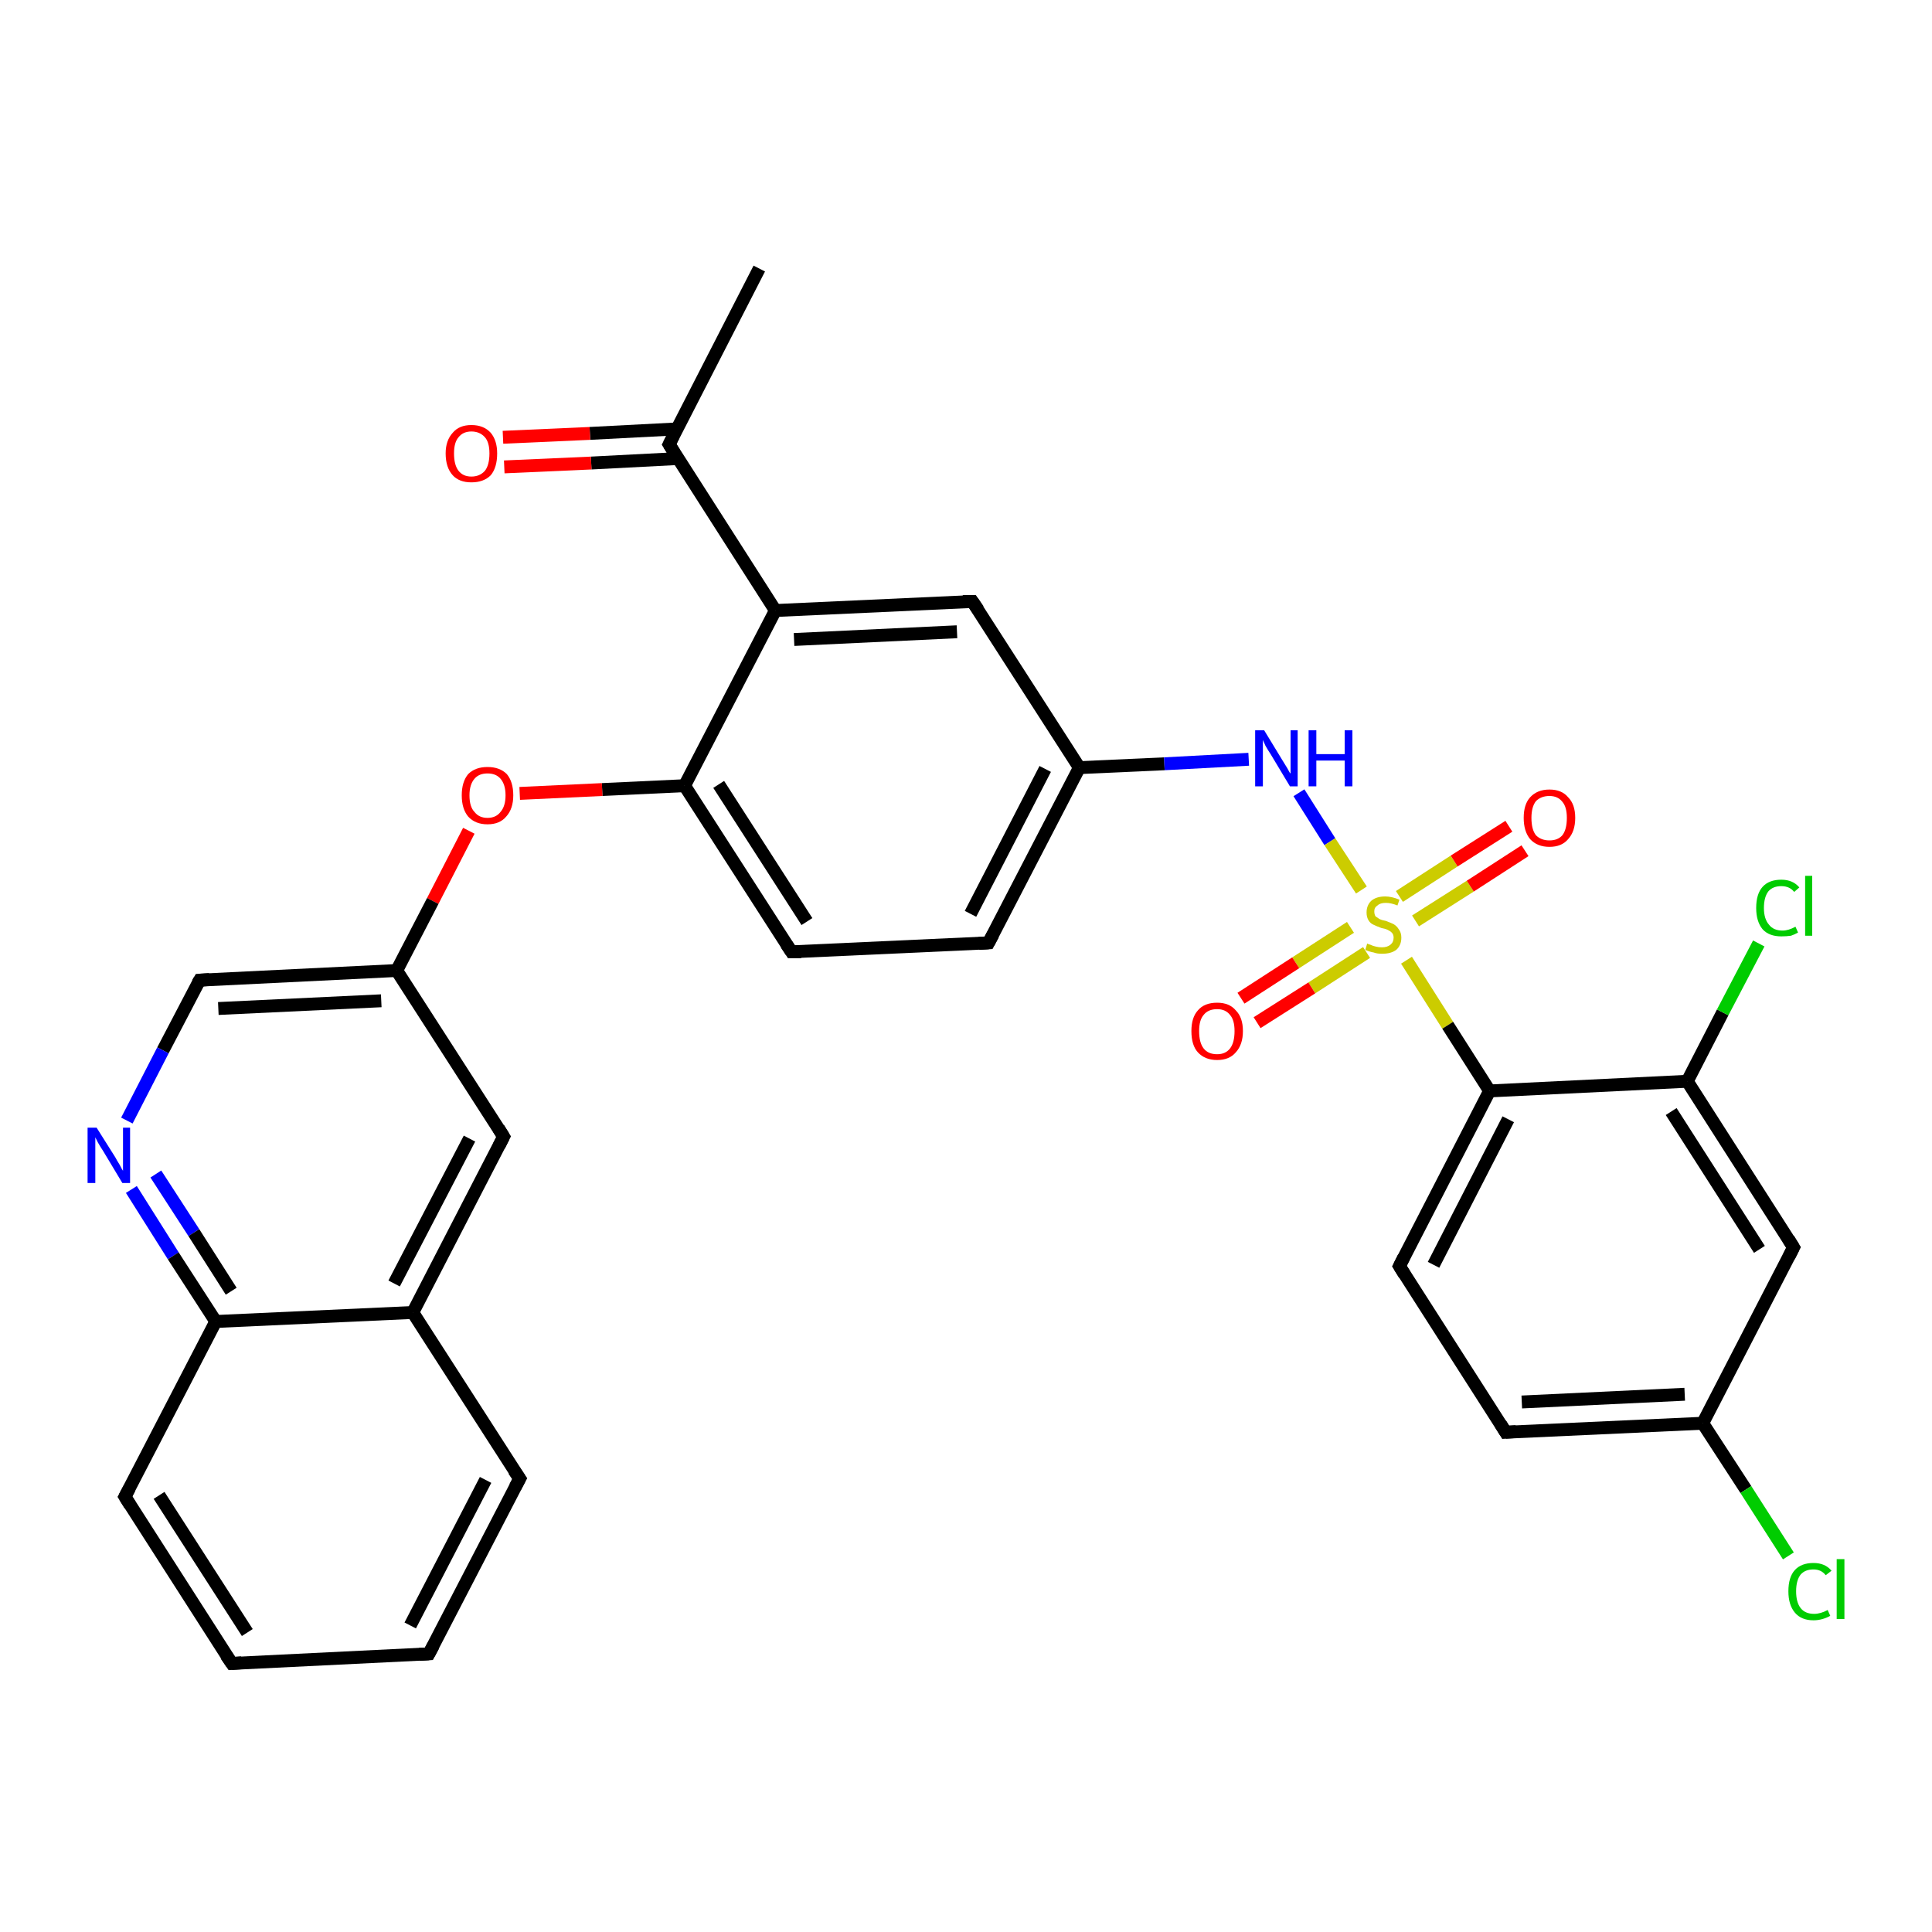 <?xml version='1.0' encoding='iso-8859-1'?>
<svg version='1.1' baseProfile='full'
              xmlns='http://www.w3.org/2000/svg'
                      xmlns:rdkit='http://www.rdkit.org/xml'
                      xmlns:xlink='http://www.w3.org/1999/xlink'
                  xml:space='preserve'
width='300px' height='300px' viewBox='0 0 300 300'>
<!-- END OF HEADER -->
<rect style='opacity:1.0;fill:#FFFFFF;stroke:none' width='300.0' height='300.0' x='0.0' y='0.0'> </rect>
<path class='bond-0 atom-0 atom-1' d='M 117.9,41.7 L 103.9,69.0' style='fill:none;fill-rule:evenodd;stroke:#000000;stroke-width:2.0px;stroke-linecap:butt;stroke-linejoin:miter;stroke-opacity:1' />
<path class='bond-1 atom-1 atom-2' d='M 105.1,66.6 L 91.6,67.3' style='fill:none;fill-rule:evenodd;stroke:#000000;stroke-width:2.0px;stroke-linecap:butt;stroke-linejoin:miter;stroke-opacity:1' />
<path class='bond-1 atom-1 atom-2' d='M 91.6,67.3 L 78.1,67.9' style='fill:none;fill-rule:evenodd;stroke:#FF0000;stroke-width:2.0px;stroke-linecap:butt;stroke-linejoin:miter;stroke-opacity:1' />
<path class='bond-1 atom-1 atom-2' d='M 105.3,71.2 L 91.8,71.9' style='fill:none;fill-rule:evenodd;stroke:#000000;stroke-width:2.0px;stroke-linecap:butt;stroke-linejoin:miter;stroke-opacity:1' />
<path class='bond-1 atom-1 atom-2' d='M 91.8,71.9 L 78.3,72.5' style='fill:none;fill-rule:evenodd;stroke:#FF0000;stroke-width:2.0px;stroke-linecap:butt;stroke-linejoin:miter;stroke-opacity:1' />
<path class='bond-2 atom-1 atom-3' d='M 103.9,69.0 L 120.4,94.8' style='fill:none;fill-rule:evenodd;stroke:#000000;stroke-width:2.0px;stroke-linecap:butt;stroke-linejoin:miter;stroke-opacity:1' />
<path class='bond-3 atom-3 atom-4' d='M 120.4,94.8 L 151.0,93.4' style='fill:none;fill-rule:evenodd;stroke:#000000;stroke-width:2.0px;stroke-linecap:butt;stroke-linejoin:miter;stroke-opacity:1' />
<path class='bond-3 atom-3 atom-4' d='M 123.3,99.3 L 148.6,98.1' style='fill:none;fill-rule:evenodd;stroke:#000000;stroke-width:2.0px;stroke-linecap:butt;stroke-linejoin:miter;stroke-opacity:1' />
<path class='bond-4 atom-4 atom-5' d='M 151.0,93.4 L 167.6,119.2' style='fill:none;fill-rule:evenodd;stroke:#000000;stroke-width:2.0px;stroke-linecap:butt;stroke-linejoin:miter;stroke-opacity:1' />
<path class='bond-5 atom-5 atom-6' d='M 167.6,119.2 L 180.8,118.6' style='fill:none;fill-rule:evenodd;stroke:#000000;stroke-width:2.0px;stroke-linecap:butt;stroke-linejoin:miter;stroke-opacity:1' />
<path class='bond-5 atom-5 atom-6' d='M 180.8,118.6 L 193.9,117.9' style='fill:none;fill-rule:evenodd;stroke:#0000FF;stroke-width:2.0px;stroke-linecap:butt;stroke-linejoin:miter;stroke-opacity:1' />
<path class='bond-6 atom-6 atom-7' d='M 201.7,123.1 L 206.5,130.7' style='fill:none;fill-rule:evenodd;stroke:#0000FF;stroke-width:2.0px;stroke-linecap:butt;stroke-linejoin:miter;stroke-opacity:1' />
<path class='bond-6 atom-6 atom-7' d='M 206.5,130.7 L 211.4,138.2' style='fill:none;fill-rule:evenodd;stroke:#CCCC00;stroke-width:2.0px;stroke-linecap:butt;stroke-linejoin:miter;stroke-opacity:1' />
<path class='bond-7 atom-7 atom-8' d='M 209.7,144.0 L 201.2,149.5' style='fill:none;fill-rule:evenodd;stroke:#CCCC00;stroke-width:2.0px;stroke-linecap:butt;stroke-linejoin:miter;stroke-opacity:1' />
<path class='bond-7 atom-7 atom-8' d='M 201.2,149.5 L 192.7,155.0' style='fill:none;fill-rule:evenodd;stroke:#FF0000;stroke-width:2.0px;stroke-linecap:butt;stroke-linejoin:miter;stroke-opacity:1' />
<path class='bond-7 atom-7 atom-8' d='M 212.2,147.9 L 203.7,153.4' style='fill:none;fill-rule:evenodd;stroke:#CCCC00;stroke-width:2.0px;stroke-linecap:butt;stroke-linejoin:miter;stroke-opacity:1' />
<path class='bond-7 atom-7 atom-8' d='M 203.7,153.4 L 195.2,158.8' style='fill:none;fill-rule:evenodd;stroke:#FF0000;stroke-width:2.0px;stroke-linecap:butt;stroke-linejoin:miter;stroke-opacity:1' />
<path class='bond-8 atom-7 atom-9' d='M 219.8,143.0 L 228.3,137.6' style='fill:none;fill-rule:evenodd;stroke:#CCCC00;stroke-width:2.0px;stroke-linecap:butt;stroke-linejoin:miter;stroke-opacity:1' />
<path class='bond-8 atom-7 atom-9' d='M 228.3,137.6 L 236.8,132.1' style='fill:none;fill-rule:evenodd;stroke:#FF0000;stroke-width:2.0px;stroke-linecap:butt;stroke-linejoin:miter;stroke-opacity:1' />
<path class='bond-8 atom-7 atom-9' d='M 217.3,139.2 L 225.8,133.7' style='fill:none;fill-rule:evenodd;stroke:#CCCC00;stroke-width:2.0px;stroke-linecap:butt;stroke-linejoin:miter;stroke-opacity:1' />
<path class='bond-8 atom-7 atom-9' d='M 225.8,133.7 L 234.3,128.3' style='fill:none;fill-rule:evenodd;stroke:#FF0000;stroke-width:2.0px;stroke-linecap:butt;stroke-linejoin:miter;stroke-opacity:1' />
<path class='bond-9 atom-7 atom-10' d='M 218.4,149.1 L 224.8,159.2' style='fill:none;fill-rule:evenodd;stroke:#CCCC00;stroke-width:2.0px;stroke-linecap:butt;stroke-linejoin:miter;stroke-opacity:1' />
<path class='bond-9 atom-7 atom-10' d='M 224.8,159.2 L 231.3,169.4' style='fill:none;fill-rule:evenodd;stroke:#000000;stroke-width:2.0px;stroke-linecap:butt;stroke-linejoin:miter;stroke-opacity:1' />
<path class='bond-10 atom-10 atom-11' d='M 231.3,169.4 L 217.3,196.6' style='fill:none;fill-rule:evenodd;stroke:#000000;stroke-width:2.0px;stroke-linecap:butt;stroke-linejoin:miter;stroke-opacity:1' />
<path class='bond-10 atom-10 atom-11' d='M 234.2,173.8 L 222.6,196.4' style='fill:none;fill-rule:evenodd;stroke:#000000;stroke-width:2.0px;stroke-linecap:butt;stroke-linejoin:miter;stroke-opacity:1' />
<path class='bond-11 atom-11 atom-12' d='M 217.3,196.6 L 233.8,222.4' style='fill:none;fill-rule:evenodd;stroke:#000000;stroke-width:2.0px;stroke-linecap:butt;stroke-linejoin:miter;stroke-opacity:1' />
<path class='bond-12 atom-12 atom-13' d='M 233.8,222.4 L 264.4,221.0' style='fill:none;fill-rule:evenodd;stroke:#000000;stroke-width:2.0px;stroke-linecap:butt;stroke-linejoin:miter;stroke-opacity:1' />
<path class='bond-12 atom-12 atom-13' d='M 236.3,217.7 L 261.6,216.5' style='fill:none;fill-rule:evenodd;stroke:#000000;stroke-width:2.0px;stroke-linecap:butt;stroke-linejoin:miter;stroke-opacity:1' />
<path class='bond-13 atom-13 atom-14' d='M 264.4,221.0 L 271.1,231.3' style='fill:none;fill-rule:evenodd;stroke:#000000;stroke-width:2.0px;stroke-linecap:butt;stroke-linejoin:miter;stroke-opacity:1' />
<path class='bond-13 atom-13 atom-14' d='M 271.1,231.3 L 277.7,241.6' style='fill:none;fill-rule:evenodd;stroke:#00CC00;stroke-width:2.0px;stroke-linecap:butt;stroke-linejoin:miter;stroke-opacity:1' />
<path class='bond-14 atom-13 atom-15' d='M 264.4,221.0 L 278.5,193.7' style='fill:none;fill-rule:evenodd;stroke:#000000;stroke-width:2.0px;stroke-linecap:butt;stroke-linejoin:miter;stroke-opacity:1' />
<path class='bond-15 atom-15 atom-16' d='M 278.5,193.7 L 262.0,167.9' style='fill:none;fill-rule:evenodd;stroke:#000000;stroke-width:2.0px;stroke-linecap:butt;stroke-linejoin:miter;stroke-opacity:1' />
<path class='bond-15 atom-15 atom-16' d='M 273.2,194.0 L 259.5,172.6' style='fill:none;fill-rule:evenodd;stroke:#000000;stroke-width:2.0px;stroke-linecap:butt;stroke-linejoin:miter;stroke-opacity:1' />
<path class='bond-16 atom-16 atom-17' d='M 262.0,167.9 L 267.5,157.2' style='fill:none;fill-rule:evenodd;stroke:#000000;stroke-width:2.0px;stroke-linecap:butt;stroke-linejoin:miter;stroke-opacity:1' />
<path class='bond-16 atom-16 atom-17' d='M 267.5,157.2 L 273.1,146.5' style='fill:none;fill-rule:evenodd;stroke:#00CC00;stroke-width:2.0px;stroke-linecap:butt;stroke-linejoin:miter;stroke-opacity:1' />
<path class='bond-17 atom-5 atom-18' d='M 167.6,119.2 L 153.5,146.4' style='fill:none;fill-rule:evenodd;stroke:#000000;stroke-width:2.0px;stroke-linecap:butt;stroke-linejoin:miter;stroke-opacity:1' />
<path class='bond-17 atom-5 atom-18' d='M 162.3,119.4 L 150.7,141.9' style='fill:none;fill-rule:evenodd;stroke:#000000;stroke-width:2.0px;stroke-linecap:butt;stroke-linejoin:miter;stroke-opacity:1' />
<path class='bond-18 atom-18 atom-19' d='M 153.5,146.4 L 122.9,147.8' style='fill:none;fill-rule:evenodd;stroke:#000000;stroke-width:2.0px;stroke-linecap:butt;stroke-linejoin:miter;stroke-opacity:1' />
<path class='bond-19 atom-19 atom-20' d='M 122.9,147.8 L 106.3,122.0' style='fill:none;fill-rule:evenodd;stroke:#000000;stroke-width:2.0px;stroke-linecap:butt;stroke-linejoin:miter;stroke-opacity:1' />
<path class='bond-19 atom-19 atom-20' d='M 125.3,143.1 L 111.6,121.8' style='fill:none;fill-rule:evenodd;stroke:#000000;stroke-width:2.0px;stroke-linecap:butt;stroke-linejoin:miter;stroke-opacity:1' />
<path class='bond-20 atom-20 atom-21' d='M 106.3,122.0 L 93.5,122.6' style='fill:none;fill-rule:evenodd;stroke:#000000;stroke-width:2.0px;stroke-linecap:butt;stroke-linejoin:miter;stroke-opacity:1' />
<path class='bond-20 atom-20 atom-21' d='M 93.5,122.6 L 80.7,123.2' style='fill:none;fill-rule:evenodd;stroke:#FF0000;stroke-width:2.0px;stroke-linecap:butt;stroke-linejoin:miter;stroke-opacity:1' />
<path class='bond-21 atom-21 atom-22' d='M 72.8,129.0 L 67.2,139.9' style='fill:none;fill-rule:evenodd;stroke:#FF0000;stroke-width:2.0px;stroke-linecap:butt;stroke-linejoin:miter;stroke-opacity:1' />
<path class='bond-21 atom-21 atom-22' d='M 67.2,139.9 L 61.6,150.7' style='fill:none;fill-rule:evenodd;stroke:#000000;stroke-width:2.0px;stroke-linecap:butt;stroke-linejoin:miter;stroke-opacity:1' />
<path class='bond-22 atom-22 atom-23' d='M 61.6,150.7 L 31.0,152.2' style='fill:none;fill-rule:evenodd;stroke:#000000;stroke-width:2.0px;stroke-linecap:butt;stroke-linejoin:miter;stroke-opacity:1' />
<path class='bond-22 atom-22 atom-23' d='M 59.2,155.4 L 33.9,156.6' style='fill:none;fill-rule:evenodd;stroke:#000000;stroke-width:2.0px;stroke-linecap:butt;stroke-linejoin:miter;stroke-opacity:1' />
<path class='bond-23 atom-23 atom-24' d='M 31.0,152.2 L 25.3,163.1' style='fill:none;fill-rule:evenodd;stroke:#000000;stroke-width:2.0px;stroke-linecap:butt;stroke-linejoin:miter;stroke-opacity:1' />
<path class='bond-23 atom-23 atom-24' d='M 25.3,163.1 L 19.7,174.0' style='fill:none;fill-rule:evenodd;stroke:#0000FF;stroke-width:2.0px;stroke-linecap:butt;stroke-linejoin:miter;stroke-opacity:1' />
<path class='bond-24 atom-24 atom-25' d='M 20.4,184.7 L 26.9,195.0' style='fill:none;fill-rule:evenodd;stroke:#0000FF;stroke-width:2.0px;stroke-linecap:butt;stroke-linejoin:miter;stroke-opacity:1' />
<path class='bond-24 atom-24 atom-25' d='M 26.9,195.0 L 33.5,205.2' style='fill:none;fill-rule:evenodd;stroke:#000000;stroke-width:2.0px;stroke-linecap:butt;stroke-linejoin:miter;stroke-opacity:1' />
<path class='bond-24 atom-24 atom-25' d='M 24.2,182.3 L 30.1,191.4' style='fill:none;fill-rule:evenodd;stroke:#0000FF;stroke-width:2.0px;stroke-linecap:butt;stroke-linejoin:miter;stroke-opacity:1' />
<path class='bond-24 atom-24 atom-25' d='M 30.1,191.4 L 35.9,200.5' style='fill:none;fill-rule:evenodd;stroke:#000000;stroke-width:2.0px;stroke-linecap:butt;stroke-linejoin:miter;stroke-opacity:1' />
<path class='bond-25 atom-25 atom-26' d='M 33.5,205.2 L 19.4,232.4' style='fill:none;fill-rule:evenodd;stroke:#000000;stroke-width:2.0px;stroke-linecap:butt;stroke-linejoin:miter;stroke-opacity:1' />
<path class='bond-26 atom-26 atom-27' d='M 19.4,232.4 L 36.0,258.3' style='fill:none;fill-rule:evenodd;stroke:#000000;stroke-width:2.0px;stroke-linecap:butt;stroke-linejoin:miter;stroke-opacity:1' />
<path class='bond-26 atom-26 atom-27' d='M 24.7,232.2 L 38.4,253.5' style='fill:none;fill-rule:evenodd;stroke:#000000;stroke-width:2.0px;stroke-linecap:butt;stroke-linejoin:miter;stroke-opacity:1' />
<path class='bond-27 atom-27 atom-28' d='M 36.0,258.3 L 66.6,256.8' style='fill:none;fill-rule:evenodd;stroke:#000000;stroke-width:2.0px;stroke-linecap:butt;stroke-linejoin:miter;stroke-opacity:1' />
<path class='bond-28 atom-28 atom-29' d='M 66.6,256.8 L 80.7,229.6' style='fill:none;fill-rule:evenodd;stroke:#000000;stroke-width:2.0px;stroke-linecap:butt;stroke-linejoin:miter;stroke-opacity:1' />
<path class='bond-28 atom-28 atom-29' d='M 63.7,252.4 L 75.4,229.8' style='fill:none;fill-rule:evenodd;stroke:#000000;stroke-width:2.0px;stroke-linecap:butt;stroke-linejoin:miter;stroke-opacity:1' />
<path class='bond-29 atom-29 atom-30' d='M 80.7,229.6 L 64.1,203.8' style='fill:none;fill-rule:evenodd;stroke:#000000;stroke-width:2.0px;stroke-linecap:butt;stroke-linejoin:miter;stroke-opacity:1' />
<path class='bond-30 atom-30 atom-31' d='M 64.1,203.8 L 78.2,176.5' style='fill:none;fill-rule:evenodd;stroke:#000000;stroke-width:2.0px;stroke-linecap:butt;stroke-linejoin:miter;stroke-opacity:1' />
<path class='bond-30 atom-30 atom-31' d='M 61.2,199.3 L 72.9,176.8' style='fill:none;fill-rule:evenodd;stroke:#000000;stroke-width:2.0px;stroke-linecap:butt;stroke-linejoin:miter;stroke-opacity:1' />
<path class='bond-31 atom-20 atom-3' d='M 106.3,122.0 L 120.4,94.8' style='fill:none;fill-rule:evenodd;stroke:#000000;stroke-width:2.0px;stroke-linecap:butt;stroke-linejoin:miter;stroke-opacity:1' />
<path class='bond-32 atom-31 atom-22' d='M 78.2,176.5 L 61.6,150.7' style='fill:none;fill-rule:evenodd;stroke:#000000;stroke-width:2.0px;stroke-linecap:butt;stroke-linejoin:miter;stroke-opacity:1' />
<path class='bond-33 atom-16 atom-10' d='M 262.0,167.9 L 231.3,169.4' style='fill:none;fill-rule:evenodd;stroke:#000000;stroke-width:2.0px;stroke-linecap:butt;stroke-linejoin:miter;stroke-opacity:1' />
<path class='bond-34 atom-30 atom-25' d='M 64.1,203.8 L 33.5,205.2' style='fill:none;fill-rule:evenodd;stroke:#000000;stroke-width:2.0px;stroke-linecap:butt;stroke-linejoin:miter;stroke-opacity:1' />
<path d='M 104.6,67.6 L 103.9,69.0 L 104.7,70.3' style='fill:none;stroke:#000000;stroke-width:2.0px;stroke-linecap:butt;stroke-linejoin:miter;stroke-opacity:1;' />
<path d='M 149.5,93.4 L 151.0,93.4 L 151.9,94.7' style='fill:none;stroke:#000000;stroke-width:2.0px;stroke-linecap:butt;stroke-linejoin:miter;stroke-opacity:1;' />
<path d='M 218.0,195.2 L 217.3,196.6 L 218.1,197.9' style='fill:none;stroke:#000000;stroke-width:2.0px;stroke-linecap:butt;stroke-linejoin:miter;stroke-opacity:1;' />
<path d='M 233.0,221.1 L 233.8,222.4 L 235.4,222.3' style='fill:none;stroke:#000000;stroke-width:2.0px;stroke-linecap:butt;stroke-linejoin:miter;stroke-opacity:1;' />
<path d='M 277.8,195.1 L 278.5,193.7 L 277.7,192.4' style='fill:none;stroke:#000000;stroke-width:2.0px;stroke-linecap:butt;stroke-linejoin:miter;stroke-opacity:1;' />
<path d='M 154.2,145.1 L 153.5,146.4 L 152.0,146.5' style='fill:none;stroke:#000000;stroke-width:2.0px;stroke-linecap:butt;stroke-linejoin:miter;stroke-opacity:1;' />
<path d='M 124.4,147.8 L 122.9,147.8 L 122.1,146.6' style='fill:none;stroke:#000000;stroke-width:2.0px;stroke-linecap:butt;stroke-linejoin:miter;stroke-opacity:1;' />
<path d='M 32.5,152.1 L 31.0,152.2 L 30.7,152.7' style='fill:none;stroke:#000000;stroke-width:2.0px;stroke-linecap:butt;stroke-linejoin:miter;stroke-opacity:1;' />
<path d='M 20.1,231.1 L 19.4,232.4 L 20.2,233.7' style='fill:none;stroke:#000000;stroke-width:2.0px;stroke-linecap:butt;stroke-linejoin:miter;stroke-opacity:1;' />
<path d='M 35.1,257.0 L 36.0,258.3 L 37.5,258.2' style='fill:none;stroke:#000000;stroke-width:2.0px;stroke-linecap:butt;stroke-linejoin:miter;stroke-opacity:1;' />
<path d='M 65.1,256.9 L 66.6,256.8 L 67.3,255.5' style='fill:none;stroke:#000000;stroke-width:2.0px;stroke-linecap:butt;stroke-linejoin:miter;stroke-opacity:1;' />
<path d='M 80.0,230.9 L 80.7,229.6 L 79.8,228.3' style='fill:none;stroke:#000000;stroke-width:2.0px;stroke-linecap:butt;stroke-linejoin:miter;stroke-opacity:1;' />
<path d='M 77.5,177.9 L 78.2,176.5 L 77.4,175.2' style='fill:none;stroke:#000000;stroke-width:2.0px;stroke-linecap:butt;stroke-linejoin:miter;stroke-opacity:1;' />
<path class='atom-2' d='M 69.2 70.4
Q 69.2 68.4, 70.3 67.2
Q 71.3 66.0, 73.2 66.0
Q 75.1 66.0, 76.2 67.2
Q 77.2 68.4, 77.2 70.4
Q 77.2 72.6, 76.2 73.8
Q 75.1 74.9, 73.2 74.9
Q 71.3 74.9, 70.3 73.8
Q 69.2 72.6, 69.2 70.4
M 73.2 74.0
Q 74.5 74.0, 75.3 73.1
Q 76.0 72.2, 76.0 70.4
Q 76.0 68.7, 75.3 67.9
Q 74.5 67.0, 73.2 67.0
Q 71.9 67.0, 71.2 67.9
Q 70.5 68.7, 70.5 70.4
Q 70.5 72.2, 71.2 73.1
Q 71.9 74.0, 73.2 74.0
' fill='#FF0000'/>
<path class='atom-6' d='M 196.3 113.4
L 199.1 118.0
Q 199.4 118.5, 199.9 119.3
Q 200.3 120.1, 200.4 120.1
L 200.4 113.4
L 201.5 113.4
L 201.5 122.1
L 200.3 122.1
L 197.3 117.1
Q 196.9 116.5, 196.5 115.8
Q 196.2 115.1, 196.1 114.9
L 196.1 122.1
L 194.9 122.1
L 194.9 113.4
L 196.3 113.4
' fill='#0000FF'/>
<path class='atom-6' d='M 203.2 113.4
L 204.4 113.4
L 204.4 117.1
L 208.8 117.1
L 208.8 113.4
L 210.0 113.4
L 210.0 122.1
L 208.8 122.1
L 208.8 118.1
L 204.4 118.1
L 204.4 122.1
L 203.2 122.1
L 203.2 113.4
' fill='#0000FF'/>
<path class='atom-7' d='M 212.3 146.5
Q 212.4 146.6, 212.8 146.7
Q 213.2 146.9, 213.7 147.0
Q 214.1 147.1, 214.6 147.1
Q 215.4 147.1, 215.9 146.7
Q 216.4 146.3, 216.4 145.6
Q 216.4 145.1, 216.1 144.8
Q 215.9 144.6, 215.5 144.4
Q 215.1 144.2, 214.5 144.1
Q 213.7 143.8, 213.3 143.6
Q 212.8 143.4, 212.5 142.9
Q 212.2 142.4, 212.2 141.7
Q 212.2 140.6, 212.9 139.9
Q 213.7 139.2, 215.1 139.2
Q 216.1 139.2, 217.3 139.7
L 217.0 140.6
Q 216.0 140.2, 215.2 140.2
Q 214.3 140.2, 213.9 140.6
Q 213.4 140.9, 213.4 141.5
Q 213.4 142.0, 213.6 142.3
Q 213.9 142.5, 214.2 142.7
Q 214.6 142.9, 215.2 143.0
Q 216.0 143.3, 216.4 143.5
Q 216.9 143.8, 217.2 144.3
Q 217.6 144.8, 217.6 145.6
Q 217.6 146.8, 216.8 147.5
Q 216.0 148.1, 214.6 148.1
Q 213.8 148.1, 213.3 147.9
Q 212.7 147.8, 212.0 147.5
L 212.3 146.5
' fill='#CCCC00'/>
<path class='atom-8' d='M 185.0 160.1
Q 185.0 158.0, 186.0 156.9
Q 187.0 155.7, 189.0 155.7
Q 190.9 155.7, 191.9 156.9
Q 193.0 158.0, 193.0 160.1
Q 193.0 162.2, 191.9 163.4
Q 190.9 164.6, 189.0 164.6
Q 187.1 164.6, 186.0 163.4
Q 185.0 162.3, 185.0 160.1
M 189.0 163.7
Q 190.3 163.7, 191.0 162.8
Q 191.7 161.9, 191.7 160.1
Q 191.7 158.4, 191.0 157.6
Q 190.3 156.7, 189.0 156.7
Q 187.6 156.7, 186.9 157.6
Q 186.2 158.4, 186.2 160.1
Q 186.2 161.9, 186.9 162.8
Q 187.6 163.7, 189.0 163.7
' fill='#FF0000'/>
<path class='atom-9' d='M 236.6 127.0
Q 236.6 124.9, 237.6 123.8
Q 238.7 122.6, 240.6 122.6
Q 242.5 122.6, 243.5 123.8
Q 244.6 124.9, 244.6 127.0
Q 244.6 129.1, 243.5 130.3
Q 242.5 131.5, 240.6 131.5
Q 238.7 131.5, 237.6 130.3
Q 236.6 129.1, 236.6 127.0
M 240.6 130.5
Q 241.9 130.5, 242.6 129.7
Q 243.3 128.8, 243.3 127.0
Q 243.3 125.3, 242.6 124.5
Q 241.9 123.6, 240.6 123.6
Q 239.3 123.6, 238.5 124.4
Q 237.8 125.3, 237.8 127.0
Q 237.8 128.8, 238.5 129.7
Q 239.3 130.5, 240.6 130.5
' fill='#FF0000'/>
<path class='atom-14' d='M 277.7 247.1
Q 277.7 244.9, 278.7 243.8
Q 279.7 242.7, 281.6 242.7
Q 283.4 242.7, 284.4 243.9
L 283.5 244.6
Q 282.8 243.7, 281.6 243.7
Q 280.3 243.7, 279.6 244.5
Q 278.9 245.4, 278.9 247.1
Q 278.9 248.8, 279.6 249.7
Q 280.3 250.6, 281.7 250.6
Q 282.7 250.6, 283.8 250.0
L 284.2 250.9
Q 283.7 251.2, 283.0 251.4
Q 282.3 251.6, 281.6 251.6
Q 279.7 251.6, 278.7 250.4
Q 277.7 249.2, 277.7 247.1
' fill='#00CC00'/>
<path class='atom-14' d='M 285.2 242.1
L 286.4 242.1
L 286.4 251.4
L 285.2 251.4
L 285.2 242.1
' fill='#00CC00'/>
<path class='atom-17' d='M 272.7 141.0
Q 272.7 138.8, 273.7 137.7
Q 274.7 136.6, 276.6 136.6
Q 278.4 136.6, 279.4 137.8
L 278.6 138.5
Q 277.9 137.6, 276.6 137.6
Q 275.3 137.6, 274.6 138.4
Q 273.9 139.3, 273.9 141.0
Q 273.9 142.7, 274.7 143.6
Q 275.4 144.5, 276.8 144.5
Q 277.7 144.5, 278.8 143.9
L 279.2 144.8
Q 278.7 145.1, 278.1 145.3
Q 277.4 145.4, 276.6 145.4
Q 274.7 145.4, 273.7 144.3
Q 272.7 143.1, 272.7 141.0
' fill='#00CC00'/>
<path class='atom-17' d='M 280.3 136.0
L 281.4 136.0
L 281.4 145.3
L 280.3 145.3
L 280.3 136.0
' fill='#00CC00'/>
<path class='atom-21' d='M 71.7 123.5
Q 71.7 121.4, 72.7 120.2
Q 73.8 119.1, 75.7 119.1
Q 77.6 119.1, 78.7 120.2
Q 79.7 121.4, 79.7 123.5
Q 79.7 125.6, 78.6 126.8
Q 77.6 128.0, 75.7 128.0
Q 73.8 128.0, 72.7 126.8
Q 71.7 125.6, 71.7 123.5
M 75.7 127.0
Q 77.0 127.0, 77.7 126.1
Q 78.5 125.2, 78.5 123.5
Q 78.5 121.8, 77.7 120.9
Q 77.0 120.1, 75.7 120.1
Q 74.4 120.1, 73.7 120.9
Q 72.9 121.8, 72.9 123.5
Q 72.9 125.3, 73.7 126.1
Q 74.4 127.0, 75.7 127.0
' fill='#FF0000'/>
<path class='atom-24' d='M 15.0 175.1
L 17.9 179.7
Q 18.1 180.1, 18.6 180.9
Q 19.0 181.7, 19.1 181.8
L 19.1 175.1
L 20.2 175.1
L 20.2 183.7
L 19.0 183.7
L 16.0 178.7
Q 15.6 178.1, 15.2 177.4
Q 14.9 176.8, 14.8 176.6
L 14.8 183.7
L 13.6 183.7
L 13.6 175.1
L 15.0 175.1
' fill='#0000FF'/>
</svg>

